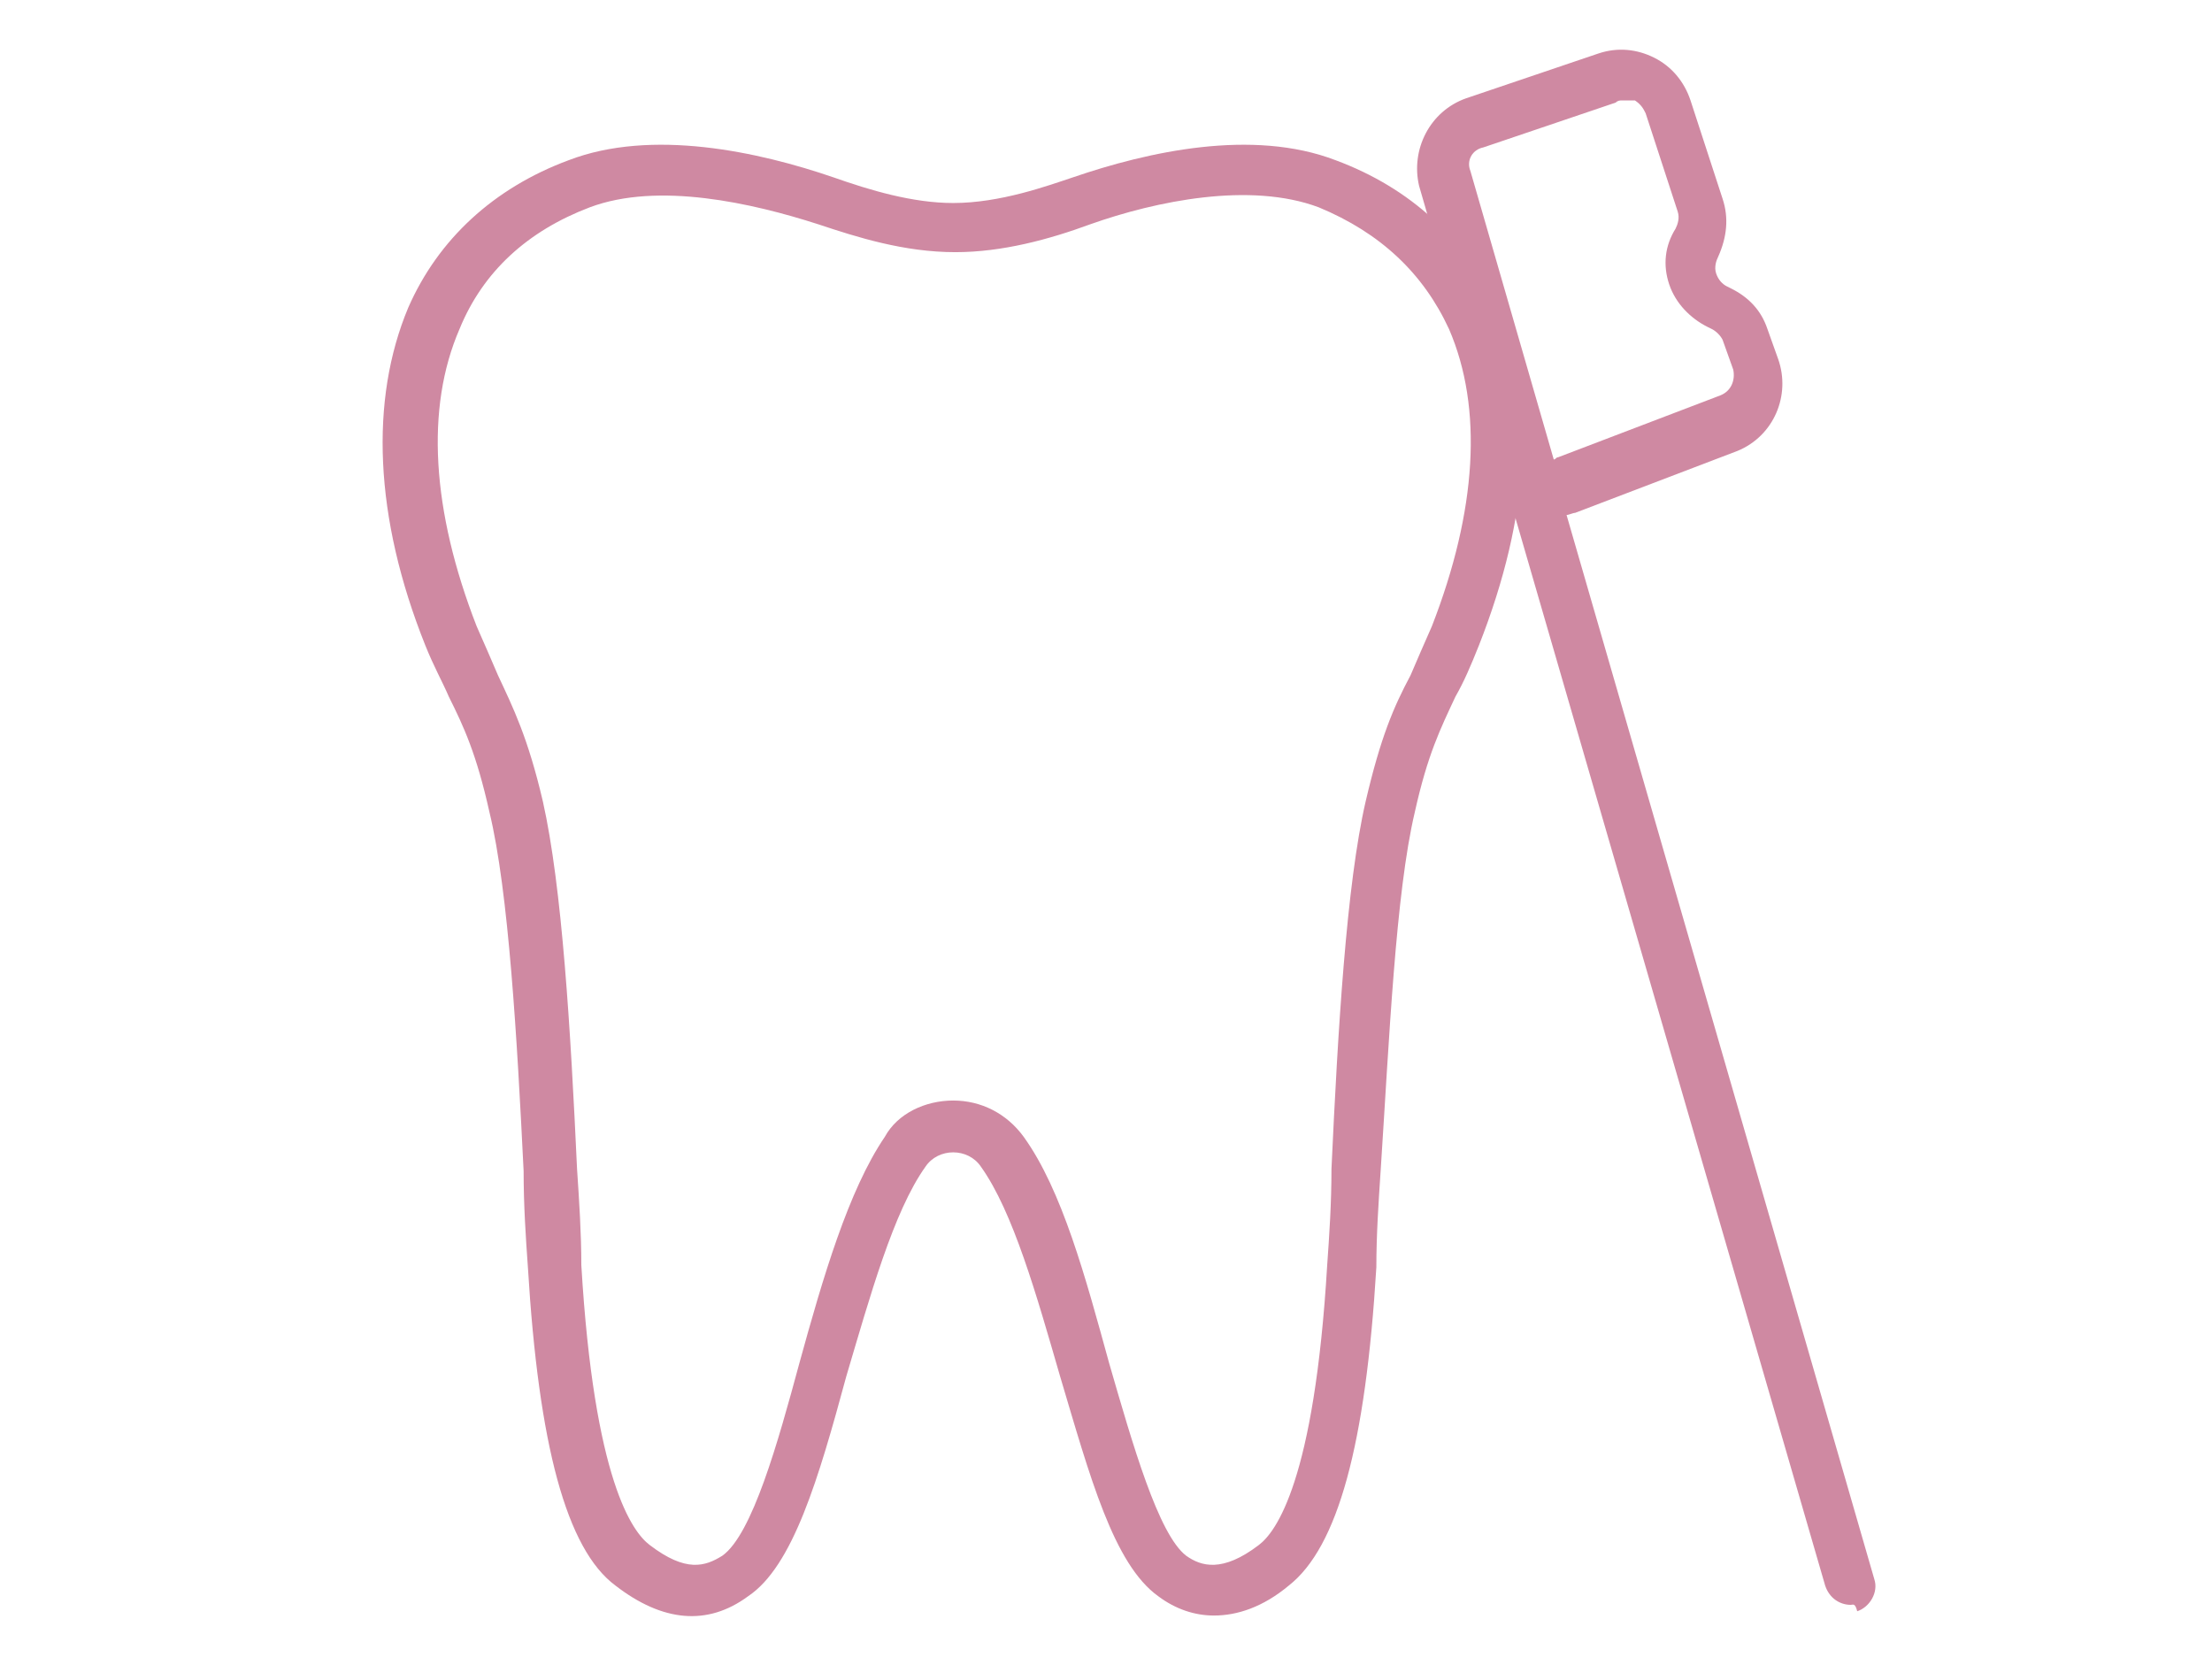 <?xml version="1.0" encoding="UTF-8"?>
<svg xmlns="http://www.w3.org/2000/svg" xmlns:xlink="http://www.w3.org/1999/xlink" version="1.1" id="uuid-4d7d7e34-122f-467d-bb2a-c05916b3c181" x="0px" y="0px" viewBox="0 0 103.5 77.9" style="enable-background:new 0 0 103.5 77.9;" xml:space="preserve">
<style type="text/css">
	.st0{fill:#CF89A2;}
</style>
<path class="st0" d="M56.8,75.6c-0.9,0-1.8-0.3-2.6-0.9c-2.1-1.5-3.2-5.6-4.6-10.3c-1.1-3.8-2.2-7.7-3.7-9.8c-0.6-0.9-2-0.9-2.6,0  c-1.5,2.1-2.6,6.1-3.7,9.8c-1.3,4.8-2.5,8.9-4.6,10.3c-1.9,1.4-4,1.2-6.2-0.5c-2.3-1.7-3.6-6.6-4.1-14.9c-0.1-1.4-0.2-2.9-0.2-4.5  c-0.3-6.1-0.7-13.1-1.6-16.8c-0.6-2.7-1.2-4-1.9-5.4c-0.3-0.7-0.7-1.4-1.1-2.4c-2.4-6-2.6-11.5-0.8-15.8c1.4-3.2,4-5.6,7.5-6.9  C30.5,6,35.5,7.1,39,8.3c1.7,0.6,3.7,1.2,5.6,1.2c2.2,0,4.4-0.8,5.6-1.2c3.5-1.2,8.4-2.3,12.3-0.8l0,0c3.5,1.3,6.1,3.7,7.5,6.9  c1.9,4.3,1.6,9.7-0.8,15.8c-0.4,1-0.7,1.7-1.1,2.4c-0.7,1.5-1.3,2.7-1.9,5.4c-0.9,3.8-1.2,10.7-1.6,16.8c-0.1,1.5-0.2,3-0.2,4.5  c-0.5,8.3-1.8,13.1-4.1,14.9C59.1,75.2,57.9,75.6,56.8,75.6z M44.6,51.5c1.3,0,2.5,0.6,3.3,1.7c1.8,2.5,2.9,6.6,4,10.6  c1.1,3.8,2.3,8,3.6,9c0.7,0.5,1.7,0.8,3.4-0.5c0.8-0.6,2.6-3,3.2-13.1c0.1-1.4,0.2-2.9,0.2-4.5c0.3-6.5,0.7-13.3,1.6-17.2  c0.7-3,1.3-4.4,2.1-5.9c0.3-0.7,0.6-1.4,1-2.3c2.1-5.4,2.4-10.2,0.8-13.9c-1.2-2.6-3.2-4.5-6.1-5.7l0,0c-3.2-1.2-7.6-0.3-10.7,0.8  c-1.9,0.7-4.1,1.3-6.3,1.3c-2.4,0-4.6-0.7-6.4-1.3c-3.1-1-7.5-2-10.7-0.8c-2.9,1.1-5,3-6.1,5.7c-1.6,3.7-1.3,8.5,0.8,13.9  c0.4,0.9,0.7,1.6,1,2.3c0.7,1.5,1.4,2.9,2.1,5.9c0.9,4,1.3,10.7,1.6,17.2c0.1,1.5,0.2,3,0.2,4.5c0.6,10.1,2.4,12.5,3.2,13.1  c1.7,1.3,2.6,1,3.4,0.5c1.4-1,2.6-5.3,3.6-9c1.1-4,2.3-8.1,4-10.6C42,52.1,43.3,51.5,44.6,51.5z"></path>
<path class="st0" d="M86.6,75.1c-0.5,0-1-0.3-1.2-0.9l-19-65.5C66,7,66.9,5.2,68.6,4.6l6.2-2.1c0.9-0.3,1.8-0.2,2.6,0.2  c0.8,0.4,1.4,1.1,1.7,2l1.5,4.6c0.3,0.9,0.2,1.8-0.2,2.7c-0.1,0.2-0.2,0.5-0.1,0.8c0.1,0.3,0.3,0.5,0.5,0.6l0.2,0.1  c0.8,0.4,1.4,1,1.7,1.9l0.5,1.4c0.6,1.7-0.2,3.6-1.9,4.3l-7.6,2.9c-0.1,0-0.3,0.1-0.4,0.1l14.4,49.8c0.2,0.6-0.2,1.3-0.8,1.5  C86.8,75,86.7,75.1,86.6,75.1z M75.9,4.7c-0.1,0-0.2,0-0.3,0.1l-6.2,2.1C68.9,7,68.6,7.5,68.8,8l3.9,13.5c0.1,0,0.1-0.1,0.2-0.1  l7.6-2.9c0.5-0.2,0.7-0.7,0.6-1.2l-0.5-1.4c-0.1-0.2-0.3-0.4-0.5-0.5l-0.2-0.1c-0.8-0.4-1.5-1.1-1.8-2c-0.3-0.9-0.2-1.8,0.3-2.6  c0.1-0.2,0.2-0.5,0.1-0.8l-1.5-4.6c-0.1-0.2-0.2-0.4-0.5-0.6C76.2,4.7,76.1,4.7,75.9,4.7z"></path>
</svg>

